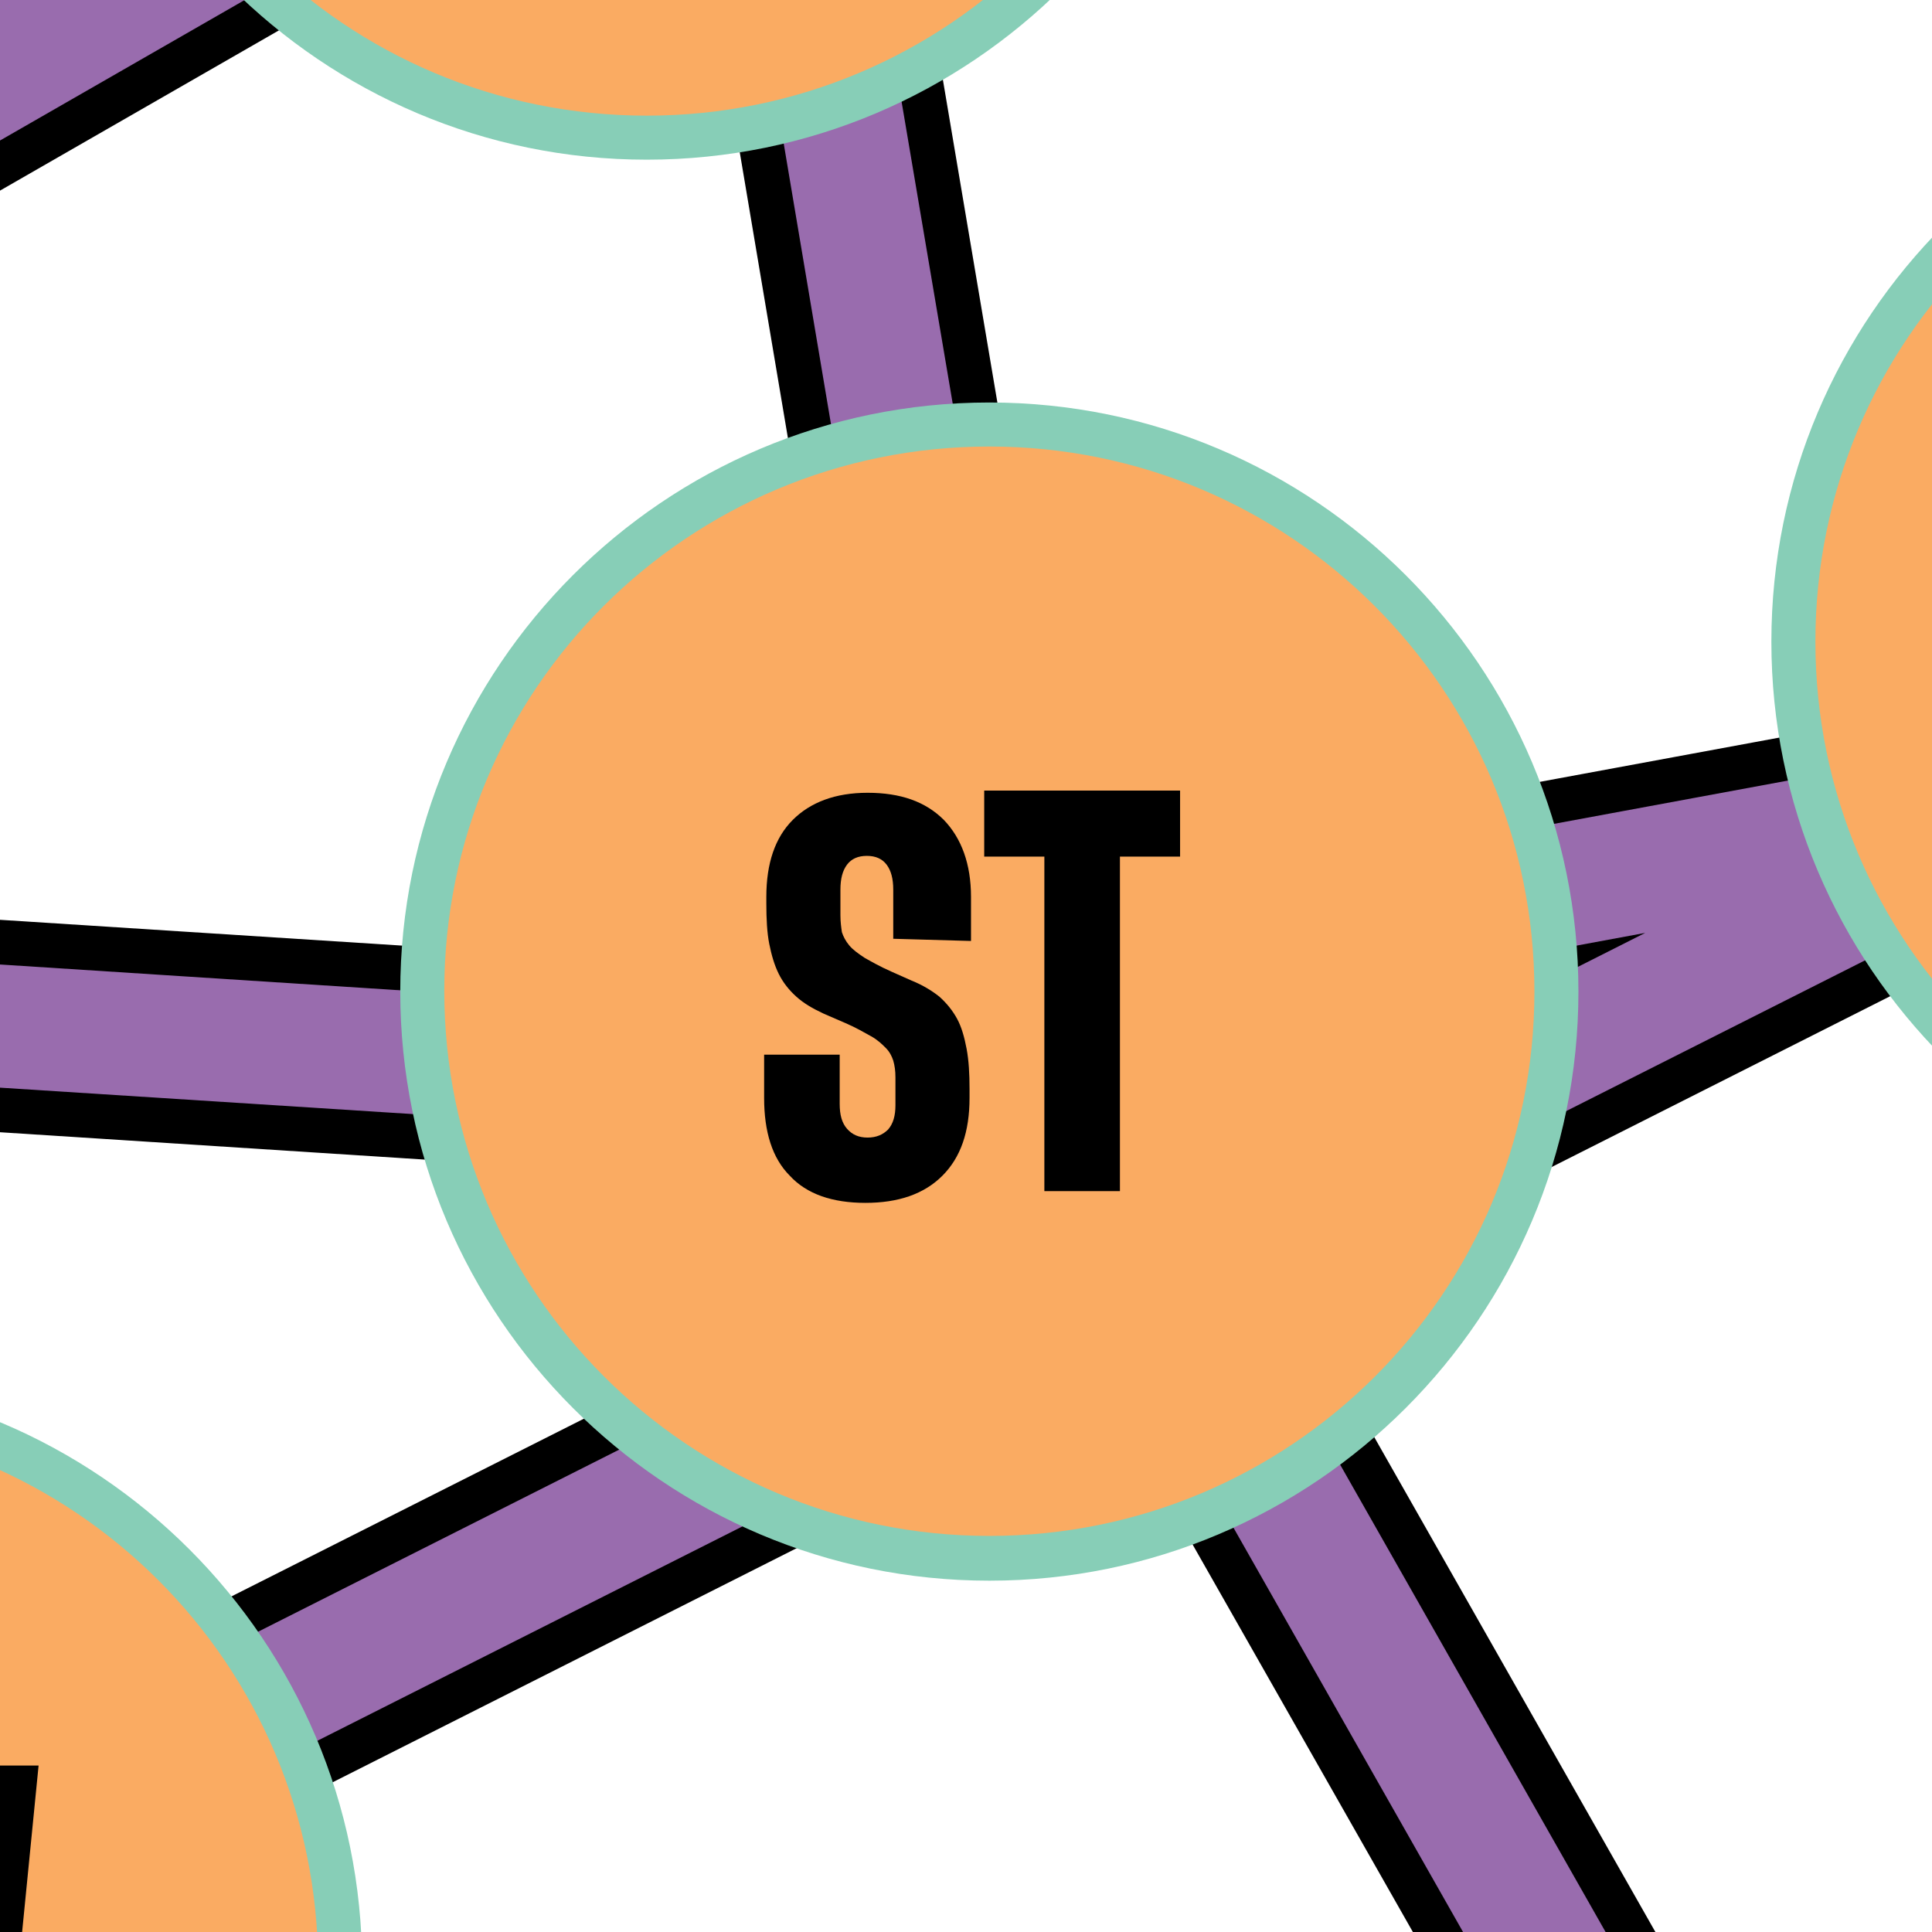 <svg width="1080" height="1080" viewBox="0 0 1080 1080" fill="none" xmlns="http://www.w3.org/2000/svg">
<g clip-path="url(#clip0_2125_11245)">
<g clip-path="url(#clip1_2125_11245)">
<g filter="url(#filter0_d_2125_11245)">
<path d="M-953.867 2068.13L-957.148 2041.88L-971.911 2058.7L-1335.66 1252.87L-1253.23 1215.96L-946.895 1895.07L-158.287 1008.86L263.698 1909.42L-953.867 2068.13ZM-182.073 1170.85L-892.353 1968.89L129.598 1835.61L-182.073 1170.85Z" fill="#996CAE"/>
<path d="M-964.529 2081.66L-966.17 2070.18L-976.012 2080.84L-1352.48 1246.3L-1247.9 1199.14L-944.025 1872.52L-155.417 986.306L281.742 1918.86L-964.529 2081.66ZM-948.536 2013.59L-943.205 2054.19L245.244 1899.17L-161.568 1031.01L-950.586 1917.63L-1259.8 1231.95L-1319.67 1259.02L-969.04 2036.55L-948.536 2013.59ZM-923.52 1985.29L-178.792 1148.7L147.642 1845.45L-923.52 1985.29ZM-185.354 1192.99L-861.186 1952.48L111.143 1825.77L-185.354 1192.99Z" fill="black"/>
</g>
<g filter="url(#filter1_d_2125_11245)">
<path d="M212.436 1874.57L180.449 1790.5L1049.85 1459.14L1290.16 296.53L1378.33 314.574L1128.17 1525.99L212.436 1874.57Z" fill="#996CAE"/>
<path d="M204.234 1893.43L161.995 1782.3L1037.54 1448.89L1279.09 279.716L1395.55 303.912L1392.68 317.855L1140.48 1536.65L204.234 1893.43ZM198.903 1798.7L220.638 1856.11L1115.46 1515.33L1361.52 325.647L1301.23 313.344L1062.15 1469.81L198.903 1798.7Z" fill="black"/>
</g>
<g filter="url(#filter2_d_2125_11245)">
<path d="M-111.127 1149.52L-1268.41 1231.95L-1766.67 440.883L-1895.03 390.851L-1727.71 401.514L-765.225 -425.643L-1632.57 -363.309L-1370.93 -1321.29L-335.858 -1672.32L-337.909 -1677.66L-288.287 -1688.32L-204.218 -1717.02L-207.499 -1705.95L1042.87 -1976.61L1051.08 -1938.47L1089.21 -1928.63L829.215 -916.934L1546.88 -604.033L1322.15 440.883L1150.32 472.87L691.014 704.572L1172.87 1553.05L-111.127 1149.52ZM974.798 1392.71L608.175 747.222L24.613 1041.67L142.31 1087.6L64.392 1106.87L974.798 1392.71ZM-1226.17 1125.33L-319.044 1078.58L-323.965 1076.94L-205.038 1052.33L-1617.4 499.526L-1226.17 1125.33ZM-92.673 995.738L561.835 665.613L548.302 641.828L-1300.4 522.901L-92.673 995.738ZM645.494 623.374L822.654 533.974L616.787 572.112L645.494 623.374ZM491.709 544.226L368.681 -184.919L319.88 -114.793L-606.109 417.097L-618.002 -427.694L-1593.61 410.126L491.709 544.226ZM450.29 -264.477L576.598 484.353L1120.79 383.47L1253.66 316.215L1439.43 -548.671L718.9 -862.392L976.849 -1866.3L-212.83 -1608.76L0.828 -1015.77L803.789 -810.72L437.577 -283.751L450.29 -264.477ZM-514.658 256.751L255.086 -185.329L323.981 -284.571L-199.297 -1066.62L-109.077 -1043.65L-271.473 -1495.16L-527.781 -661.856L-526.141 -536.368L-488.823 -539.239L-525.731 -507.251L-514.658 256.751ZM381.394 -367.41L650.005 -753.717L14.771 -915.704L381.394 -367.41ZM-1506.67 -465.832L-619.642 -529.396L-621.693 -674.979L-346.52 -1568.98L-1292.6 -1247.88L-1506.67 -465.832Z" fill="#996CAE"/>
<path d="M1033.85 -1961.85L1041.23 -1928.22L1074.86 -1919.61L815.272 -909.552L1533.34 -596.242L1312.71 430.63L1147.45 461.387L675.02 699.651L1147.86 1532.14L-110.307 1136.81L-1262.26 1218.01L-1752.73 439.652L-1747.4 435.141L-1816.7 408.075L-1723.2 414.227L-728.727 -440.406L-1615.76 -376.842L-1360.27 -1311.85L-319.864 -1664.94L-321.505 -1669.04L-285.006 -1676.84L-223.082 -1697.75L-225.543 -1689.55L1033.85 -1961.85ZM566.346 498.706L1124.89 395.362L1264.73 324.826L1454.2 -555.642L733.254 -869.363L993.662 -1882.29L-229.644 -1617.78L-9.014 -1005.51L782.875 -803.338L421.993 -283.751L437.987 -259.556L439.217 -252.174L566.346 498.706ZM-1523.08 -452.299L-606.929 -517.914L-608.98 -673.339L-607.339 -678.67L-327.246 -1588.67L-1302.45 -1257.72L-1523.08 -452.299ZM-538.034 -523.245L-524.501 -524.065L-537.623 -512.583L-526.141 278.076L264.108 -175.897L339.565 -284.571L-171.001 -1046.93L-89.392 -1026.02L-272.294 -1534.12L-540.084 -663.497L-538.034 -523.245ZM380.984 -345.265L669.689 -760.689L-13.525 -934.978L380.984 -345.265ZM506.062 557.759L375.653 -216.496L311.268 -123.815L-594.216 396.183L-606.519 -454.35L-1624.37 420.378L506.062 557.759ZM-1231.5 1139.27L-273.524 1079.81L-291.568 1074.07L-175.102 1050.69L-1648.56 474.1L-1231.5 1139.27ZM-92.263 1008.86L578.649 670.534L555.273 629.525L-1378.72 505.677L-92.263 1008.86ZM640.573 639.777L904.672 506.497L596.693 563.5H597.103L640.573 639.777ZM1001.04 1414.03L613.097 730.818L-5.733 1042.9L101.301 1084.73L18.462 1105.23L1001.04 1414.03ZM1052.72 -1990.97L1028.52 -1985.64L-189.045 -1722.36L-184.944 -1736.3L-230.464 -1720.72L-291.158 -1700.21L-326.426 -1692.42L-353.492 -1686.68L-351.031 -1679.71L-1367.65 -1334.82L-1379.95 -1330.72L-1383.23 -1318L-1638.72 -382.993L-1647.74 -349.366L-1612.89 -351.826L-800.083 -410.06L-1731.4 389.211L-1815.06 383.88L-1972.95 373.627L-1825.72 431.04L-1774.87 451.135L-1773.64 453.185L-1283.99 1231.54L-1274.56 1246.3L-1257.34 1242.2L-111.537 1162.24L1140.07 1555.51L1199.53 1574.38L1168.77 1519.84L708.648 709.903L1154.83 484.762L1316.82 454.826L1332.81 451.955L1336.09 435.961L1556.72 -590.91L1560.82 -610.595L1542.37 -618.797L843.979 -923.495L1098.65 -1913.46L1104.8 -1937.24L1081.01 -1943.4L1062.15 -1948.32L1058.05 -1967.18L1052.72 -1990.97ZM-196.426 -1599.74L960.445 -1849.89L709.878 -875.515L704.547 -855.01L723.822 -846.808L741.045 -839.426L10.26 -1026.02L-196.426 -1599.74ZM-1282.76 -1238.86L-365.385 -1550.12L-631.535 -686.052L-633.175 -680.721L-634.405 -677.03V-673.339L-632.355 -541.289L-1490.68 -479.775L-1282.76 -1238.86ZM-515.478 -660.216L-270.653 -1456.62L-128.351 -1061.7L-164.849 -1071.13L-227.183 -1087.12L-191.505 -1033.81L308.808 -285.391L246.064 -195.171L-502.766 235.836L-513.428 -501.51L-508.917 -505.201L-452.324 -553.592L-513.838 -549.081L-515.478 -660.216ZM381.394 -389.145L42.657 -895.609L629.5 -745.925L381.394 -389.145ZM451.93 -283.341L803.379 -788.985L815.682 -806.619L1425.49 -540.879L1243 308.423L1116.69 371.987L586.441 469.999L463.823 -256.275L462.592 -263.657L461.772 -268.988L458.902 -273.499L451.93 -283.341ZM-1562.85 399.873L-630.304 -401.448L-618.822 396.593L-618.412 438.422L-582.324 417.507L322.751 -102.49L327.672 -105.361L330.953 -109.872L360.89 -153.342L476.126 530.693L-1562.85 399.873ZM-339.139 1070.37L-1220.43 1110.97L-1586.64 524.542L-235.385 1053.56M-93.493 982.205L-1222.48 540.125L540.51 653.721L544.201 660.692L-93.493 982.205ZM635.652 581.134L740.225 561.86L650.415 606.97L635.652 581.134ZM54.55 1040.03L603.254 763.215L948.962 1371.38L109.913 1107.69L182.499 1089.65L110.323 1061.35L54.55 1040.03Z" fill="black"/>
</g>
<g filter="url(#filter3_d_2125_11245)">
<path d="M346.537 61.957C521.612 61.957 663.539 -79.969 663.539 -255.045C663.539 -430.12 521.612 -572.046 346.537 -572.046C171.462 -572.046 29.536 -430.12 29.536 -255.045C29.536 -79.969 171.462 61.957 346.537 61.957Z" fill="#FAAB62"/>
<path d="M346.537 -559.743C514.675 -559.743 651.236 -423.593 651.236 -255.045C651.236 -86.496 515.085 49.654 346.537 49.654C177.989 49.654 41.838 -86.496 41.838 -255.045C41.838 -423.593 178.399 -559.743 346.537 -559.743ZM346.537 -584.349C164.866 -584.349 17.232 -436.716 17.232 -255.045C17.232 -73.374 164.866 74.26 346.537 74.26C528.208 74.26 675.841 -73.374 675.841 -255.045C675.841 -436.716 527.798 -584.349 346.537 -584.349Z" fill="#87CEB7"/>
</g>
<g filter="url(#filter4_d_2125_11245)">
<path d="M538.05 855.896C713.125 855.896 855.051 713.97 855.051 538.895C855.051 363.82 713.125 221.893 538.05 221.893C362.974 221.893 221.048 363.82 221.048 538.895C221.048 713.97 362.974 855.896 538.05 855.896Z" fill="#FAAB62"/>
<path d="M538.05 234.606C706.188 234.606 842.749 370.757 842.749 539.305C842.749 707.853 706.188 843.594 538.05 843.594C369.912 843.594 233.351 707.443 233.351 538.895C233.351 370.347 369.912 234.606 538.05 234.606ZM538.05 210C356.379 210 208.746 357.634 208.746 539.305C208.746 720.976 356.379 868.609 538.05 868.609C719.721 868.609 867.354 720.976 867.354 539.305C867.354 357.634 719.721 210 538.05 210Z" fill="#87CEB7"/>
<path d="M484.328 509.778V482.302C484.328 476.151 483.098 471.64 480.637 468.359C478.177 465.078 474.486 463.438 469.565 463.438C464.644 463.438 460.953 465.078 458.492 468.359C456.032 471.64 454.801 476.151 454.801 482.302V496.655C454.801 500.346 455.211 503.217 455.622 506.088C456.442 508.548 457.672 511.009 459.722 513.469C461.773 515.93 464.644 517.98 468.335 520.441C472.025 522.491 476.946 525.362 483.508 528.232L494.58 533.154C500.732 535.614 506.063 538.895 510.164 542.176C514.265 545.866 517.546 549.967 520.006 554.478C522.467 558.989 524.107 564.731 525.337 571.292C526.568 577.854 526.978 585.235 526.978 593.847V598.768C526.978 617.633 522.057 631.986 511.804 642.238C501.552 652.491 487.199 657.412 468.745 657.412C450.29 657.412 435.937 652.491 426.505 642.238C416.663 632.396 412.152 617.633 412.152 598.768V574.573H454.391V602.049C454.391 608.2 455.622 612.712 458.492 615.992C461.363 619.273 465.054 620.913 469.975 620.913C474.896 620.913 478.587 619.273 481.457 616.402C484.328 613.122 485.558 608.611 485.558 602.869V587.286C485.558 583.595 485.148 580.724 484.328 577.854C483.508 575.393 482.278 572.933 480.227 570.882C478.177 568.832 475.716 566.371 472.025 564.321C468.334 562.27 463.413 559.399 457.672 556.939L445.369 551.608C439.218 548.737 434.297 545.866 430.196 542.176C426.095 538.485 422.814 534.384 420.354 529.463C417.893 524.542 416.253 518.8 415.023 512.649C413.792 506.498 413.382 498.706 413.382 490.094V486.403C413.382 467.539 418.303 453.186 428.145 443.343C437.988 433.501 451.931 428.17 469.975 428.17C488.429 428.17 502.372 433.091 512.625 443.343C522.467 453.596 527.798 467.949 527.798 486.403V511.009L484.328 509.778Z" fill="black"/>
<path d="M644.674 463.848H611.047V650.85H568.807V463.848H535.18V426.94H644.674V463.848Z" fill="black"/>
</g>
<g filter="url(#filter5_d_2125_11245)">
<path d="M1617.58 394.174C1645.62 221.357 1528.26 58.525 1355.45 30.478C1182.63 2.431 1019.8 119.79 991.75 292.606C963.703 465.423 1081.06 628.255 1253.88 656.302C1426.7 684.349 1589.53 566.99 1617.58 394.174Z" fill="#FAAB62"/>
<path d="M1304.51 38.992C1472.65 38.992 1609.21 175.142 1609.21 343.69C1609.21 512.238 1473.06 648.389 1304.51 648.389C1135.97 648.389 999.815 511.828 999.815 343.69C999.815 175.142 1135.97 38.992 1304.51 38.992ZM1304.51 14.386C1122.84 14.386 975.209 162.019 975.209 343.69C975.209 525.361 1122.84 672.995 1304.51 672.995C1486.18 672.995 1633.82 525.361 1633.82 343.69C1633.82 162.019 1485.77 14.386 1304.51 14.386Z" fill="#87CEB7"/>
</g>
<g filter="url(#filter6_d_2125_11245)">
<path d="M82.256 1308.21C206.051 1184.41 206.051 983.701 82.256 859.905C-41.54 736.11 -242.252 736.11 -366.048 859.906C-489.843 983.701 -489.844 1184.41 -366.048 1308.21C-242.252 1432 -41.54 1432 82.256 1308.21Z" fill="#FAAB62"/>
<path d="M-141.884 779.209C26.254 779.209 162.815 915.359 162.815 1083.91C162.815 1252.46 26.664 1388.61 -141.884 1388.61C-310.432 1388.61 -446.583 1252.46 -446.583 1083.91C-446.173 915.769 -310.022 779.209 -141.884 779.209ZM-141.884 754.603C-323.555 754.603 -471.188 902.236 -471.188 1083.91C-471.188 1265.58 -323.555 1413.21 -141.884 1413.21C39.787 1413.21 187.421 1265.58 187.421 1083.91C187.421 902.236 39.787 754.603 -141.884 754.603Z" fill="#87CEB7"/>
<path d="M-113.587 971.952L-104.565 1124.1H-101.694L-88.571 971.952H-60.685L-47.152 1124.1H-44.281L-35.669 971.952H6.57L-15.575 1195.86H-63.146L-73.398 1080.22H-76.269L-86.931 1195.86H-134.092L-155.417 971.952H-113.587Z" fill="black"/>
</g>
</g>
</g>
<defs>
<filter id="filter0_d_2125_11245" x="-1387.48" y="951.306" width="1734.22" height="1195.36" filterUnits="userSpaceOnUse" color-interpolation-filters="sRGB">
<feFlood flood-opacity="0" result="BackgroundImageFix"/>
<feColorMatrix in="SourceAlpha" type="matrix" values="0 0 0 0 0 0 0 0 0 0 0 0 0 0 0 0 0 0 127 0" result="hardAlpha"/>
<feOffset dx="15" dy="15"/>
<feGaussianBlur stdDeviation="25"/>
<feComposite in2="hardAlpha" operator="out"/>
<feColorMatrix type="matrix" values="0 0 0 0 0 0 0 0 0 0 0 0 0 0 0 0 0 0 0.2 0"/>
<feBlend mode="normal" in2="BackgroundImageFix" result="effect1_dropShadow_2125_11245"/>
<feBlend mode="normal" in="SourceGraphic" in2="effect1_dropShadow_2125_11245" result="shape"/>
</filter>
<filter id="filter1_d_2125_11245" x="126.995" y="244.716" width="1333.56" height="1713.71" filterUnits="userSpaceOnUse" color-interpolation-filters="sRGB">
<feFlood flood-opacity="0" result="BackgroundImageFix"/>
<feColorMatrix in="SourceAlpha" type="matrix" values="0 0 0 0 0 0 0 0 0 0 0 0 0 0 0 0 0 0 127 0" result="hardAlpha"/>
<feOffset dx="15" dy="15"/>
<feGaussianBlur stdDeviation="25"/>
<feComposite in2="hardAlpha" operator="out"/>
<feColorMatrix type="matrix" values="0 0 0 0 0 0 0 0 0 0 0 0 0 0 0 0 0 0 0.2 0"/>
<feBlend mode="normal" in2="BackgroundImageFix" result="effect1_dropShadow_2125_11245"/>
<feBlend mode="normal" in="SourceGraphic" in2="effect1_dropShadow_2125_11245" result="shape"/>
</filter>
<filter id="filter2_d_2125_11245" x="-2007.95" y="-2025.97" width="3633.77" height="3665.35" filterUnits="userSpaceOnUse" color-interpolation-filters="sRGB">
<feFlood flood-opacity="0" result="BackgroundImageFix"/>
<feColorMatrix in="SourceAlpha" type="matrix" values="0 0 0 0 0 0 0 0 0 0 0 0 0 0 0 0 0 0 127 0" result="hardAlpha"/>
<feOffset dx="15" dy="15"/>
<feGaussianBlur stdDeviation="25"/>
<feComposite in2="hardAlpha" operator="out"/>
<feColorMatrix type="matrix" values="0 0 0 0 0 0 0 0 0 0 0 0 0 0 0 0 0 0 0.2 0"/>
<feBlend mode="normal" in2="BackgroundImageFix" result="effect1_dropShadow_2125_11245"/>
<feBlend mode="normal" in="SourceGraphic" in2="effect1_dropShadow_2125_11245" result="shape"/>
</filter>
<filter id="filter3_d_2125_11245" x="-17.768" y="-619.349" width="758.609" height="758.609" filterUnits="userSpaceOnUse" color-interpolation-filters="sRGB">
<feFlood flood-opacity="0" result="BackgroundImageFix"/>
<feColorMatrix in="SourceAlpha" type="matrix" values="0 0 0 0 0 0 0 0 0 0 0 0 0 0 0 0 0 0 127 0" result="hardAlpha"/>
<feOffset dx="15" dy="15"/>
<feGaussianBlur stdDeviation="25"/>
<feComposite in2="hardAlpha" operator="out"/>
<feColorMatrix type="matrix" values="0 0 0 0 0 0 0 0 0 0 0 0 0 0 0 0 0 0 0.2 0"/>
<feBlend mode="normal" in2="BackgroundImageFix" result="effect1_dropShadow_2125_11245"/>
<feBlend mode="normal" in="SourceGraphic" in2="effect1_dropShadow_2125_11245" result="shape"/>
</filter>
<filter id="filter4_d_2125_11245" x="173.746" y="175" width="758.609" height="758.609" filterUnits="userSpaceOnUse" color-interpolation-filters="sRGB">
<feFlood flood-opacity="0" result="BackgroundImageFix"/>
<feColorMatrix in="SourceAlpha" type="matrix" values="0 0 0 0 0 0 0 0 0 0 0 0 0 0 0 0 0 0 127 0" result="hardAlpha"/>
<feOffset dx="15" dy="15"/>
<feGaussianBlur stdDeviation="25"/>
<feComposite in2="hardAlpha" operator="out"/>
<feColorMatrix type="matrix" values="0 0 0 0 0 0 0 0 0 0 0 0 0 0 0 0 0 0 0.2 0"/>
<feBlend mode="normal" in2="BackgroundImageFix" result="effect1_dropShadow_2125_11245"/>
<feBlend mode="normal" in="SourceGraphic" in2="effect1_dropShadow_2125_11245" result="shape"/>
</filter>
<filter id="filter5_d_2125_11245" x="940.209" y="-20.614" width="758.609" height="758.609" filterUnits="userSpaceOnUse" color-interpolation-filters="sRGB">
<feFlood flood-opacity="0" result="BackgroundImageFix"/>
<feColorMatrix in="SourceAlpha" type="matrix" values="0 0 0 0 0 0 0 0 0 0 0 0 0 0 0 0 0 0 127 0" result="hardAlpha"/>
<feOffset dx="15" dy="15"/>
<feGaussianBlur stdDeviation="25"/>
<feComposite in2="hardAlpha" operator="out"/>
<feColorMatrix type="matrix" values="0 0 0 0 0 0 0 0 0 0 0 0 0 0 0 0 0 0 0.2 0"/>
<feBlend mode="normal" in2="BackgroundImageFix" result="effect1_dropShadow_2125_11245"/>
<feBlend mode="normal" in="SourceGraphic" in2="effect1_dropShadow_2125_11245" result="shape"/>
</filter>
<filter id="filter6_d_2125_11245" x="-506.188" y="719.603" width="758.609" height="758.609" filterUnits="userSpaceOnUse" color-interpolation-filters="sRGB">
<feFlood flood-opacity="0" result="BackgroundImageFix"/>
<feColorMatrix in="SourceAlpha" type="matrix" values="0 0 0 0 0 0 0 0 0 0 0 0 0 0 0 0 0 0 127 0" result="hardAlpha"/>
<feOffset dx="15" dy="15"/>
<feGaussianBlur stdDeviation="25"/>
<feComposite in2="hardAlpha" operator="out"/>
<feColorMatrix type="matrix" values="0 0 0 0 0 0 0 0 0 0 0 0 0 0 0 0 0 0 0.2 0"/>
<feBlend mode="normal" in2="BackgroundImageFix" result="effect1_dropShadow_2125_11245"/>
<feBlend mode="normal" in="SourceGraphic" in2="effect1_dropShadow_2125_11245" result="shape"/>
</filter>
<clipPath id="clip0_2125_11245">
<rect width="1080" height="1080" fill="white"/>
</clipPath>
<clipPath id="clip1_2125_11245">
<rect width="4429" height="4506.1" fill="white" transform="translate(-2162 -2228)"/>
</clipPath>
</defs>
</svg>
